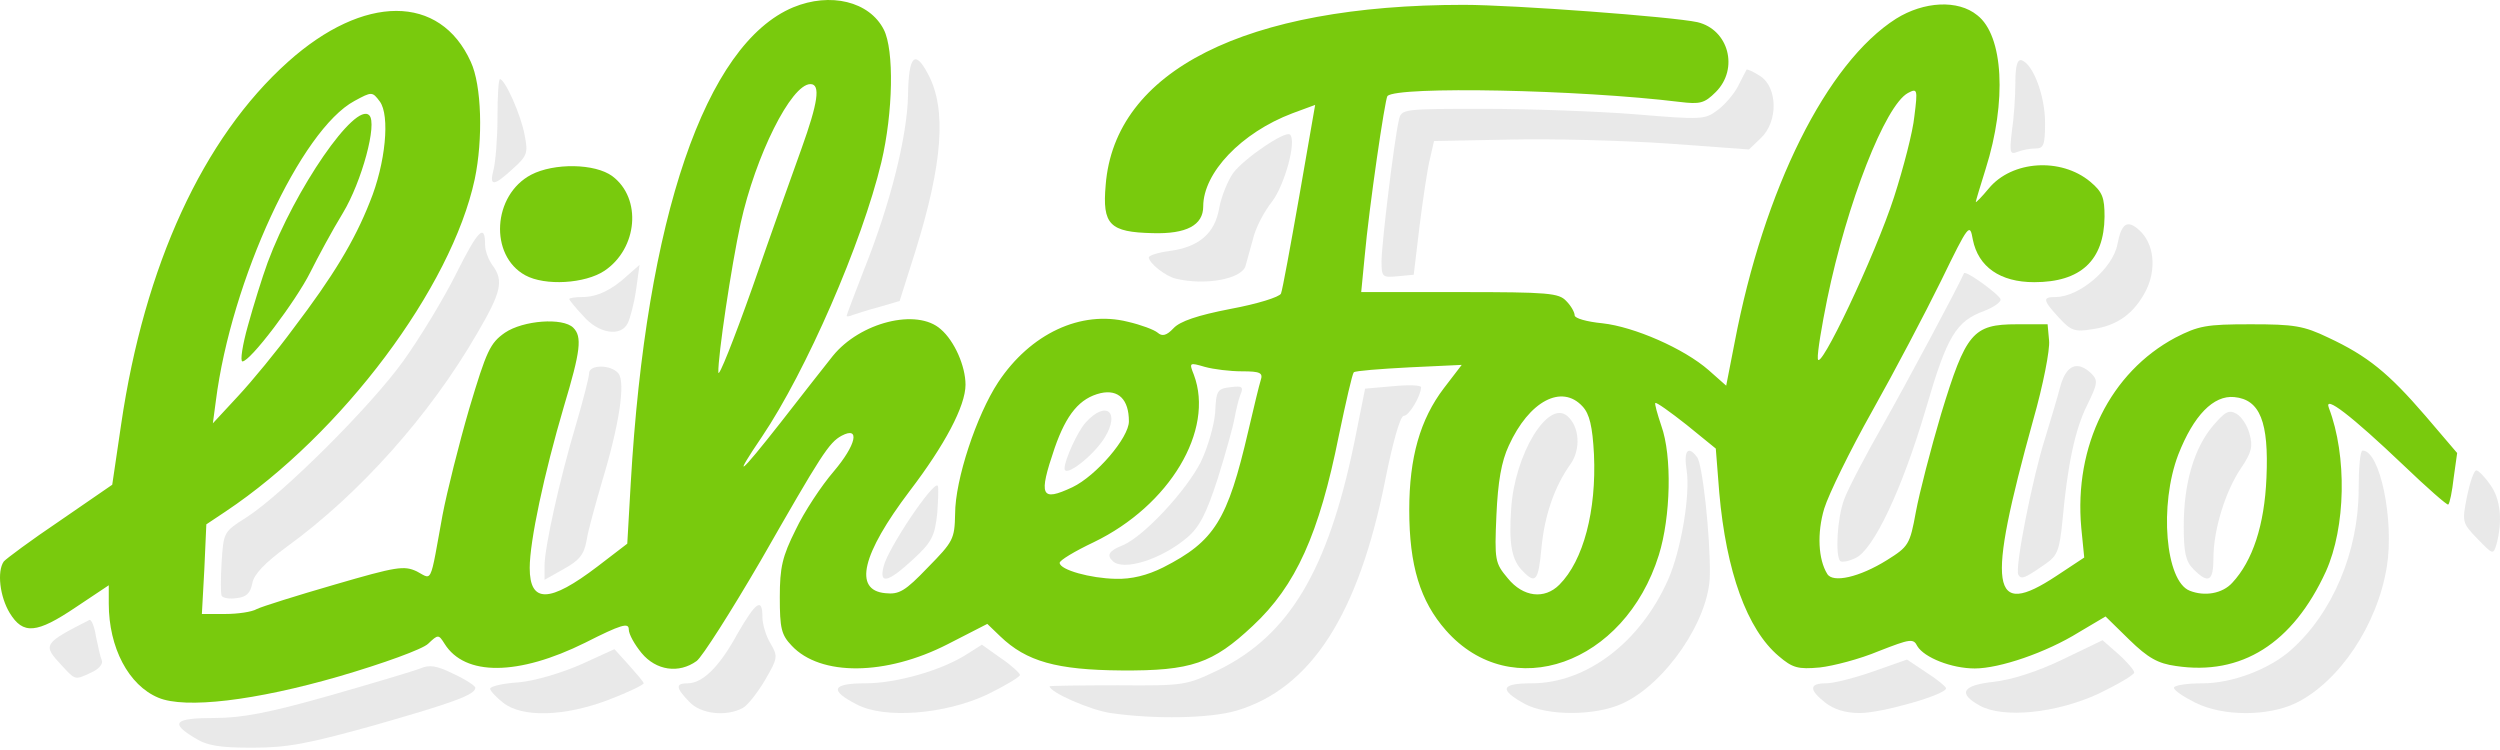 <svg width="180" height="54" viewBox="0 0 180 54" fill="none" xmlns="http://www.w3.org/2000/svg">
<path d="M14.006 53.121C12.223 52.051 12.544 51.695 15.432 51.695C17.393 51.695 19.319 51.338 23.705 50.09C26.842 49.199 29.802 48.307 30.265 48.129C30.907 47.844 31.442 47.915 32.654 48.521C33.51 48.914 34.223 49.377 34.223 49.52C34.223 50.019 32.654 50.59 26.914 52.23C22.171 53.549 20.709 53.834 18.178 53.834C15.789 53.834 14.897 53.692 14.006 53.121Z" fill="#C9C9C9" fill-opacity="0.4"/>
<path d="M79.958 51.338C78.496 51.124 75.573 49.84 75.573 49.412C75.573 49.377 77.783 49.341 80.493 49.341C85.307 49.377 85.414 49.341 87.731 48.236C92.83 45.74 95.612 41.033 97.501 31.905L98.286 27.983L100.318 27.804C101.424 27.697 102.315 27.733 102.315 27.876C102.315 28.482 101.459 29.944 101.067 29.944C100.818 29.944 100.283 31.834 99.748 34.508C97.822 44.242 94.399 49.555 89.051 51.16C87.125 51.73 83.132 51.801 79.958 51.338Z" fill="#C9C9C9" fill-opacity="0.4"/>
<path d="M36.217 50.59C35.718 50.198 35.29 49.734 35.29 49.592C35.29 49.413 36.217 49.199 37.358 49.128C38.535 49.021 40.425 48.45 41.815 47.844L44.24 46.739L45.274 47.88C45.844 48.522 46.343 49.092 46.343 49.199C46.343 49.306 45.238 49.841 43.847 50.376C40.674 51.588 37.608 51.695 36.217 50.59Z" fill="#C9C9C9" fill-opacity="0.4"/>
<path d="M49.616 50.518C48.653 49.52 48.618 49.199 49.509 49.199C50.579 49.199 51.791 48.022 53.075 45.669C54.43 43.315 54.893 42.994 54.893 44.421C54.893 44.92 55.143 45.776 55.464 46.31C56.034 47.273 55.999 47.38 55.072 48.985C54.537 49.876 53.824 50.803 53.467 50.981C52.255 51.623 50.436 51.409 49.616 50.518Z" fill="#C9C9C9" fill-opacity="0.4"/>
<path d="M61.71 50.732C59.677 49.698 59.891 49.199 62.316 49.199C64.527 49.199 67.807 48.271 69.626 47.095L70.695 46.417L72.05 47.38C72.799 47.879 73.405 48.45 73.441 48.592C73.441 48.735 72.371 49.377 71.052 50.019C67.985 51.445 63.706 51.766 61.71 50.732Z" fill="#C9C9C9" fill-opacity="0.4"/>
<path d="M109.81 50.696C107.92 49.662 108.027 49.199 110.273 49.199C114.231 49.199 118.118 46.239 120.114 41.711C121.041 39.607 121.719 35.578 121.434 33.831C121.22 32.44 121.541 32.048 122.182 32.904C122.575 33.331 123.145 38.573 123.109 41.354C123.109 44.563 119.936 49.234 116.798 50.661C114.837 51.552 111.45 51.552 109.81 50.696Z" fill="#C9C9C9" fill-opacity="0.4"/>
<path d="M131.417 50.589C130.241 49.662 130.241 49.198 131.489 49.198C132.024 49.198 133.557 48.806 134.876 48.343L137.301 47.487L138.691 48.414C139.476 48.913 140.118 49.448 140.118 49.555C140.118 50.018 135.482 51.338 133.913 51.338C132.879 51.338 132.059 51.088 131.417 50.589Z" fill="#C9C9C9" fill-opacity="0.4"/>
<path d="M142.541 50.803C140.936 49.912 141.293 49.341 143.539 49.092C144.823 48.949 146.641 48.379 148.496 47.487L151.384 46.096L152.525 47.095C153.167 47.665 153.666 48.272 153.666 48.414C153.666 48.592 152.489 49.27 151.099 49.947C147.996 51.374 144.217 51.73 142.541 50.803Z" fill="#C9C9C9" fill-opacity="0.4"/>
<path d="M158.056 50.59C157.2 50.162 156.523 49.698 156.523 49.52C156.523 49.342 157.45 49.199 158.591 49.199C160.695 49.199 163.369 48.201 164.938 46.81C167.933 44.172 169.823 39.714 169.823 35.222C169.823 33.688 169.93 32.44 170.108 32.44C171.356 32.44 172.39 37.432 171.855 40.784C171.178 44.992 168.432 49.092 165.294 50.625C163.262 51.588 160.053 51.588 158.056 50.59Z" fill="#C9C9C9" fill-opacity="0.4"/>
<path fill-rule="evenodd" clip-rule="evenodd" d="M7.831 43.458C7.831 46.632 9.258 49.341 11.397 50.233C13.322 51.053 18.386 50.447 24.412 48.7C27.585 47.773 30.438 46.739 30.83 46.346C31.543 45.669 31.579 45.669 32.006 46.346C33.468 48.7 37.319 48.664 42.133 46.275C44.736 44.956 45.271 44.813 45.271 45.312C45.271 45.669 45.699 46.418 46.198 47.024C47.232 48.272 48.872 48.521 50.156 47.594C50.548 47.309 52.616 44.064 54.755 40.392C59.141 32.725 59.676 31.87 60.603 31.37C61.958 30.657 61.637 32.048 60.032 33.938C59.141 34.972 57.893 36.862 57.287 38.145C56.324 40.071 56.146 40.855 56.146 42.995C56.146 45.241 56.253 45.704 57.002 46.489C59.07 48.7 63.776 48.664 68.234 46.382L71.086 44.92L72.013 45.811C73.903 47.63 76.078 48.236 80.749 48.272C85.777 48.307 87.31 47.773 90.198 45.063C93.3 42.174 94.976 38.466 96.402 31.335C96.901 28.946 97.365 26.913 97.472 26.806C97.579 26.7 99.397 26.557 101.466 26.45L105.245 26.272L103.961 27.947C102.25 30.194 101.466 32.939 101.466 36.719C101.466 40.712 102.25 43.28 104.104 45.383C108.811 50.732 116.976 47.844 119.436 39.964C120.292 37.218 120.399 32.832 119.615 30.657C119.329 29.802 119.116 29.053 119.187 29.017C119.258 28.946 120.257 29.659 121.433 30.586L123.537 32.297L123.787 35.471C124.286 41.14 125.783 45.312 128.065 47.238C129.064 48.093 129.456 48.2 131.025 48.058C131.988 47.951 133.913 47.452 135.268 46.881C137.55 45.99 137.764 45.954 138.049 46.525C138.548 47.345 140.51 48.129 142.185 48.129C143.968 48.129 147.32 46.988 149.673 45.526L151.599 44.385L153.31 46.061C154.665 47.38 155.378 47.773 156.662 47.951C161.369 48.664 165.077 46.346 167.466 41.14C168.892 37.967 168.999 32.832 167.68 29.374C167.288 28.375 169.32 29.944 173.028 33.474C174.74 35.114 176.202 36.398 176.273 36.327C176.38 36.255 176.558 35.364 176.665 34.401L176.915 32.618L174.633 29.944C171.959 26.842 170.461 25.63 167.644 24.311C165.861 23.455 165.184 23.348 162.046 23.348C158.837 23.348 158.302 23.455 156.626 24.311C151.955 26.806 149.317 32.084 149.852 38.003L150.065 40.142L148.069 41.461C143.326 44.599 143.005 42.46 146.393 30.23C147.106 27.733 147.605 25.166 147.534 24.524L147.427 23.348H145.216C142.043 23.348 141.544 23.954 139.761 29.802C139.012 32.333 138.192 35.507 137.942 36.862C137.514 39.215 137.407 39.358 135.874 40.32C133.877 41.568 131.952 41.996 131.56 41.319C130.918 40.285 130.811 38.395 131.346 36.612C131.667 35.578 133.2 32.44 134.804 29.588C136.409 26.735 138.62 22.528 139.761 20.21C141.757 16.109 141.829 16.038 142.043 17.25C142.435 19.212 144.004 20.317 146.464 20.317C149.816 20.317 151.492 18.748 151.527 15.61C151.527 14.22 151.385 13.827 150.493 13.079C148.39 11.332 144.86 11.545 143.184 13.578C142.685 14.184 142.257 14.612 142.257 14.541C142.257 14.469 142.578 13.399 142.97 12.152C144.503 7.302 144.253 2.56 142.364 1.098C140.973 -0.043 138.513 0.1 136.516 1.348C131.524 4.521 126.996 13.614 124.892 24.667L124.286 27.769L123.038 26.664C121.255 25.095 117.654 23.526 115.372 23.276C114.266 23.169 113.375 22.92 113.375 22.706C113.375 22.492 113.125 22.028 112.769 21.672C112.234 21.101 111.521 21.03 105.102 21.03H98.007L98.256 18.463C98.577 14.897 99.718 7.124 99.897 6.91C100.645 6.197 113.66 6.447 120.934 7.338C122.396 7.516 122.717 7.445 123.537 6.625C125.213 4.949 124.464 2.132 122.218 1.597C120.435 1.205 108.953 0.349 105.388 0.349C89.663 0.349 80.25 5.092 79.608 13.328C79.358 16.181 79.893 16.716 82.995 16.787C85.42 16.858 86.632 16.216 86.632 14.861C86.632 12.437 89.378 9.549 93.051 8.158L94.691 7.552L93.55 14.113C92.908 17.75 92.337 20.887 92.231 21.137C92.124 21.387 90.519 21.886 88.594 22.242C86.204 22.706 84.957 23.134 84.493 23.633C83.994 24.168 83.673 24.239 83.352 23.954C83.102 23.74 82.14 23.383 81.213 23.169C77.825 22.314 74.188 24.025 71.871 27.52C70.302 29.909 68.768 34.544 68.768 37.004C68.733 38.823 68.626 39.001 66.807 40.855C65.167 42.567 64.739 42.816 63.741 42.709C61.423 42.495 62.065 39.892 65.488 35.364C68.02 32.048 69.517 29.231 69.517 27.698C69.517 26.378 68.733 24.56 67.734 23.704C66.023 22.171 61.922 23.205 59.961 25.63C59.391 26.343 57.715 28.482 56.217 30.408C53.222 34.223 52.687 34.651 54.862 31.442C58.036 26.735 62.065 17.5 63.456 11.688C64.311 8.087 64.383 3.594 63.634 2.132C62.6 0.1 59.783 -0.578 57.109 0.528C50.797 3.166 46.519 15.646 45.413 34.794L45.164 39.144L43.024 40.784C39.566 43.422 38.139 43.458 38.139 40.891C38.139 38.965 39.173 34.116 40.6 29.267C41.812 25.238 41.919 24.239 41.277 23.597C40.528 22.849 37.676 23.062 36.356 23.954C35.287 24.703 35.037 25.238 33.789 29.409C33.041 31.977 32.185 35.4 31.864 37.075C31.772 37.581 31.691 38.032 31.619 38.433L31.619 38.434C31.212 40.712 31.086 41.414 30.8 41.487C30.673 41.519 30.514 41.427 30.284 41.294L30.284 41.294L30.284 41.294L30.284 41.294C30.202 41.247 30.111 41.194 30.01 41.14C29.083 40.712 28.583 40.784 24.055 42.103C21.345 42.888 18.849 43.672 18.493 43.85C18.136 44.064 17.102 44.207 16.211 44.207H14.535L14.713 40.962L14.856 37.753L16.246 36.826C24.625 31.228 32.506 20.709 34.181 12.9C34.788 10.012 34.681 6.126 33.896 4.45C31.686 -0.435 26.194 -0.435 20.739 4.45C14.606 9.941 10.399 19.14 8.723 30.55L8.081 34.901L4.301 37.503C2.233 38.894 0.415 40.249 0.272 40.427C-0.227 41.14 -0.013 42.959 0.7 44.136C1.663 45.704 2.625 45.633 5.478 43.708L7.831 42.139V43.458ZM114.767 32.726C114.946 36.755 114.018 40.356 112.271 42.103C111.202 43.173 109.668 42.995 108.563 41.64C107.636 40.534 107.6 40.356 107.743 37.076C107.85 34.687 108.099 33.225 108.634 32.084C110.096 28.875 112.45 27.627 113.947 29.267C114.446 29.802 114.66 30.693 114.767 32.726ZM160.724 41.96C162.186 40.391 163.042 37.824 163.185 34.401C163.363 30.372 162.721 28.767 160.867 28.589C159.369 28.446 157.943 29.908 156.838 32.725C155.447 36.362 155.911 41.853 157.658 42.531C158.727 42.959 160.011 42.745 160.724 41.96ZM89.881 31.014C88.383 37.468 87.456 38.965 83.748 40.855C82.607 41.425 81.466 41.711 80.325 41.675C78.507 41.639 76.332 41.033 76.296 40.534C76.26 40.356 77.401 39.678 78.756 39.036C84.212 36.398 87.456 30.978 85.959 26.985C85.602 26.093 85.638 26.093 86.743 26.414C87.385 26.592 88.562 26.735 89.417 26.735C90.737 26.735 90.951 26.842 90.772 27.377C90.665 27.698 90.273 29.338 89.881 31.014ZM77.216 35.079C78.928 34.259 81.281 31.514 81.281 30.337C81.281 28.768 80.532 28.019 79.249 28.305C77.751 28.661 76.788 29.802 75.933 32.262C74.756 35.721 74.934 36.149 77.216 35.079ZM26.629 14.541C25.523 17.358 23.954 19.925 21.138 23.633C19.961 25.238 18.142 27.448 17.144 28.518L15.326 30.479L15.54 28.875C16.645 20.174 21.672 9.335 25.523 7.267C26.771 6.589 26.807 6.589 27.342 7.302C28.091 8.301 27.77 11.759 26.629 14.541ZM57.712 10.69C58.888 7.41 59.102 6.055 58.353 6.055C56.963 6.055 54.395 11.225 53.326 16.074C52.648 19.176 51.686 25.666 51.721 26.807C51.721 27.27 52.827 24.489 54.181 20.674C55.501 16.859 57.105 12.366 57.712 10.69ZM137.835 8.372C137.728 9.477 137.05 12.08 136.373 14.184C135.018 18.392 130.917 27.02 130.882 25.808C130.846 25.38 131.167 23.455 131.559 21.529C132.985 14.612 135.731 7.588 137.371 6.696C138.048 6.34 138.084 6.411 137.835 8.372Z" fill="#79CA0D"/>
<path d="M109.662 41.141C108.841 40.356 108.628 39.18 108.806 36.612C109.055 32.726 111.444 28.768 112.835 29.945C113.726 30.694 113.833 32.334 113.085 33.403C111.908 35.044 111.195 37.147 110.981 39.501C110.767 41.818 110.553 42.068 109.662 41.141Z" fill="#C9C9C9" fill-opacity="0.4"/>
<path d="M157.942 40.998C157.371 40.427 157.229 39.821 157.229 37.86C157.229 34.793 157.978 32.262 159.332 30.657C160.224 29.623 160.474 29.48 161.044 29.801C161.401 30.015 161.828 30.657 161.971 31.263C162.221 32.119 162.114 32.583 161.365 33.688C160.224 35.364 159.368 38.145 159.368 40.177C159.368 41.853 159.012 42.067 157.942 40.998Z" fill="#C9C9C9" fill-opacity="0.4"/>
<path d="M80.112 40.392C79.649 39.964 79.863 39.643 80.861 39.251C82.359 38.609 85.389 35.365 86.459 33.261C86.958 32.227 87.422 30.622 87.493 29.695C87.564 28.126 87.636 27.984 88.599 27.877C89.419 27.77 89.561 27.841 89.312 28.412C89.169 28.768 88.991 29.553 88.884 30.123C88.777 30.729 88.242 32.655 87.671 34.473C86.851 37.005 86.352 37.968 85.461 38.716C83.607 40.285 80.861 41.141 80.112 40.392Z" fill="#C9C9C9" fill-opacity="0.4"/>
<path d="M76.647 33.724C76.647 33.118 77.609 31.014 78.18 30.408C79.642 28.803 80.676 29.659 79.535 31.513C78.715 32.833 76.647 34.437 76.647 33.724Z" fill="#C9C9C9" fill-opacity="0.4"/>
<path d="M17.848 23.454C18.24 22.028 18.882 19.96 19.274 18.89C21.235 13.613 25.585 7.302 26.584 8.3C27.19 8.871 26.049 13.078 24.694 15.325C23.91 16.608 22.875 18.534 22.341 19.604C21.307 21.672 18.026 26.022 17.456 26.022C17.277 26.022 17.456 24.845 17.848 23.454Z" fill="#79CA0D"/>
<path d="M4.445 47.914C3.055 46.417 3.09 46.346 6.442 44.634C6.585 44.599 6.799 45.098 6.906 45.811C7.048 46.524 7.227 47.308 7.333 47.558C7.44 47.808 7.084 48.2 6.585 48.414C5.372 48.984 5.444 48.984 4.445 47.914Z" fill="#C9C9C9" fill-opacity="0.4"/>
<path d="M15.957 42.887C15.886 42.745 15.886 41.639 15.957 40.463C16.1 38.323 16.1 38.288 17.74 37.254C20.308 35.613 26.69 29.266 29.043 25.986C30.22 24.346 31.932 21.529 32.823 19.746C34.428 16.537 34.927 16.038 34.927 17.642C34.927 18.07 35.176 18.712 35.462 19.104C36.282 20.21 36.103 21.03 34.321 24.061C30.933 29.908 25.87 35.578 20.664 39.357C19.059 40.534 18.275 41.354 18.168 41.996C18.026 42.709 17.74 42.994 17.027 43.066C16.528 43.137 16.029 43.066 15.957 42.887Z" fill="#C9C9C9" fill-opacity="0.4"/>
<path d="M39.206 40.749C39.206 39.429 40.276 34.58 41.488 30.515C41.987 28.804 42.415 27.164 42.415 26.878C42.415 26.236 43.984 26.236 44.519 26.878C45.054 27.52 44.59 30.587 43.343 34.687C42.879 36.292 42.344 38.181 42.237 38.895C42.059 39.929 41.702 40.356 40.597 40.963L39.206 41.747V40.749Z" fill="#C9C9C9" fill-opacity="0.4"/>
<path d="M63.63 40.748C63.951 39.464 67.196 34.615 67.517 34.971C67.588 35.043 67.552 35.97 67.481 36.968C67.303 38.608 67.089 39.036 65.734 40.284C63.915 41.96 63.273 42.103 63.63 40.748Z" fill="#C9C9C9" fill-opacity="0.4"/>
<path d="M145.323 41.389C145.038 40.962 146.357 34.329 147.249 31.548C147.605 30.372 148.105 28.731 148.318 27.911C148.746 26.271 149.566 25.914 150.6 26.913C151.064 27.412 151.028 27.626 150.28 29.159C149.388 30.942 148.853 33.545 148.497 37.503C148.283 39.606 148.14 39.999 147.32 40.569C145.787 41.639 145.537 41.746 145.323 41.389Z" fill="#C9C9C9" fill-opacity="0.4"/>
<path d="M132.491 40.392C132.134 40 132.277 37.29 132.776 35.97C133.026 35.257 134.274 32.868 135.557 30.622C137.305 27.52 141.013 20.602 141.405 19.675C141.512 19.426 144.008 21.244 144.044 21.565C144.044 21.779 143.509 22.136 142.867 22.385C140.835 23.134 140.193 24.168 138.66 29.445C136.948 35.257 134.88 39.607 133.596 40.178C133.097 40.427 132.598 40.499 132.491 40.392Z" fill="#C9C9C9" fill-opacity="0.4"/>
<path d="M178.371 38.787C177.265 37.646 177.265 37.574 177.622 35.756C177.836 34.722 178.121 33.866 178.299 33.866C178.442 33.866 178.905 34.33 179.298 34.9C180.046 35.934 180.189 37.503 179.761 39.143C179.512 39.963 179.512 39.963 178.371 38.787Z" fill="#C9C9C9" fill-opacity="0.4"/>
<path d="M41.985 22.742C41.414 22.136 40.986 21.601 40.986 21.529C40.986 21.458 41.414 21.387 41.913 21.387C42.983 21.387 44.053 20.888 45.194 19.818L46.049 19.069L45.8 20.852C45.657 21.85 45.372 22.92 45.194 23.277C44.694 24.275 43.09 24.025 41.985 22.742Z" fill="#C9C9C9" fill-opacity="0.4"/>
<path d="M148.252 22.884C147.075 21.6 147.039 21.386 148.002 21.386C149.713 21.386 152.138 19.318 152.459 17.571C152.744 16.073 153.172 15.788 154.028 16.573C155.098 17.535 155.276 19.354 154.527 20.887C153.671 22.563 152.459 23.454 150.641 23.704C149.393 23.918 149.107 23.811 148.252 22.884Z" fill="#C9C9C9" fill-opacity="0.4"/>
<path d="M60.958 22.741C60.958 22.67 61.528 21.173 62.206 19.425C64.131 14.612 65.308 9.834 65.379 6.874C65.415 3.986 65.878 3.523 66.841 5.377C68.16 7.873 67.875 11.759 65.914 18.07L64.773 21.672L63.311 22.1C62.491 22.314 61.635 22.599 61.421 22.67C61.172 22.777 60.958 22.813 60.958 22.741Z" fill="#C9C9C9" fill-opacity="0.4"/>
<path d="M37.816 19.818C35.213 18.392 35.463 14.042 38.244 12.58C39.884 11.724 42.843 11.76 44.092 12.687C46.231 14.291 45.91 17.893 43.521 19.497C42.13 20.424 39.242 20.603 37.816 19.818Z" fill="#79CA0D"/>
<path d="M84.677 20.068C83.893 19.889 82.716 18.927 82.716 18.535C82.716 18.392 83.394 18.178 84.214 18.071C86.317 17.786 87.458 16.823 87.779 15.005C87.922 14.184 88.385 13.043 88.778 12.473C89.526 11.439 92.557 9.371 92.878 9.692C93.377 10.155 92.486 13.329 91.595 14.505C91.024 15.218 90.382 16.431 90.204 17.251C89.99 18.035 89.74 18.927 89.669 19.176C89.348 20.103 86.745 20.567 84.677 20.068Z" fill="#C9C9C9" fill-opacity="0.4"/>
<path d="M99.47 18.819C99.47 17.571 100.397 9.976 100.718 8.657C100.896 7.837 100.967 7.837 106.851 7.837C110.131 7.837 115.052 8.015 117.762 8.229C122.468 8.621 122.754 8.621 123.645 7.944C124.18 7.552 124.857 6.767 125.143 6.197C125.428 5.626 125.713 5.091 125.749 5.02C125.784 4.949 126.248 5.163 126.747 5.484C127.995 6.304 128.031 8.764 126.783 9.941L125.927 10.761L120.079 10.333C116.87 10.119 111.771 9.976 108.741 10.048L103.249 10.155L102.964 11.403C102.786 12.08 102.465 14.255 102.215 16.216L101.788 19.782L100.647 19.889C99.541 19.996 99.47 19.96 99.47 18.819Z" fill="#C9C9C9" fill-opacity="0.4"/>
<path d="M35.534 12.223C35.677 11.652 35.819 9.977 35.819 8.479C35.819 6.946 35.891 5.698 35.998 5.698C36.354 5.698 37.531 8.301 37.78 9.763C38.03 11.011 37.959 11.225 36.925 12.152C35.534 13.435 35.213 13.435 35.534 12.223Z" fill="#C9C9C9" fill-opacity="0.4"/>
<path d="M144.856 9.442C144.999 8.514 145.106 6.946 145.106 5.983C145.106 4.735 145.248 4.236 145.569 4.343C146.389 4.628 147.245 6.91 147.245 8.835C147.245 10.44 147.138 10.69 146.568 10.69C146.175 10.69 145.605 10.796 145.248 10.939C144.713 11.153 144.678 10.975 144.856 9.442Z" fill="#C9C9C9" fill-opacity="0.4"/>
</svg>
